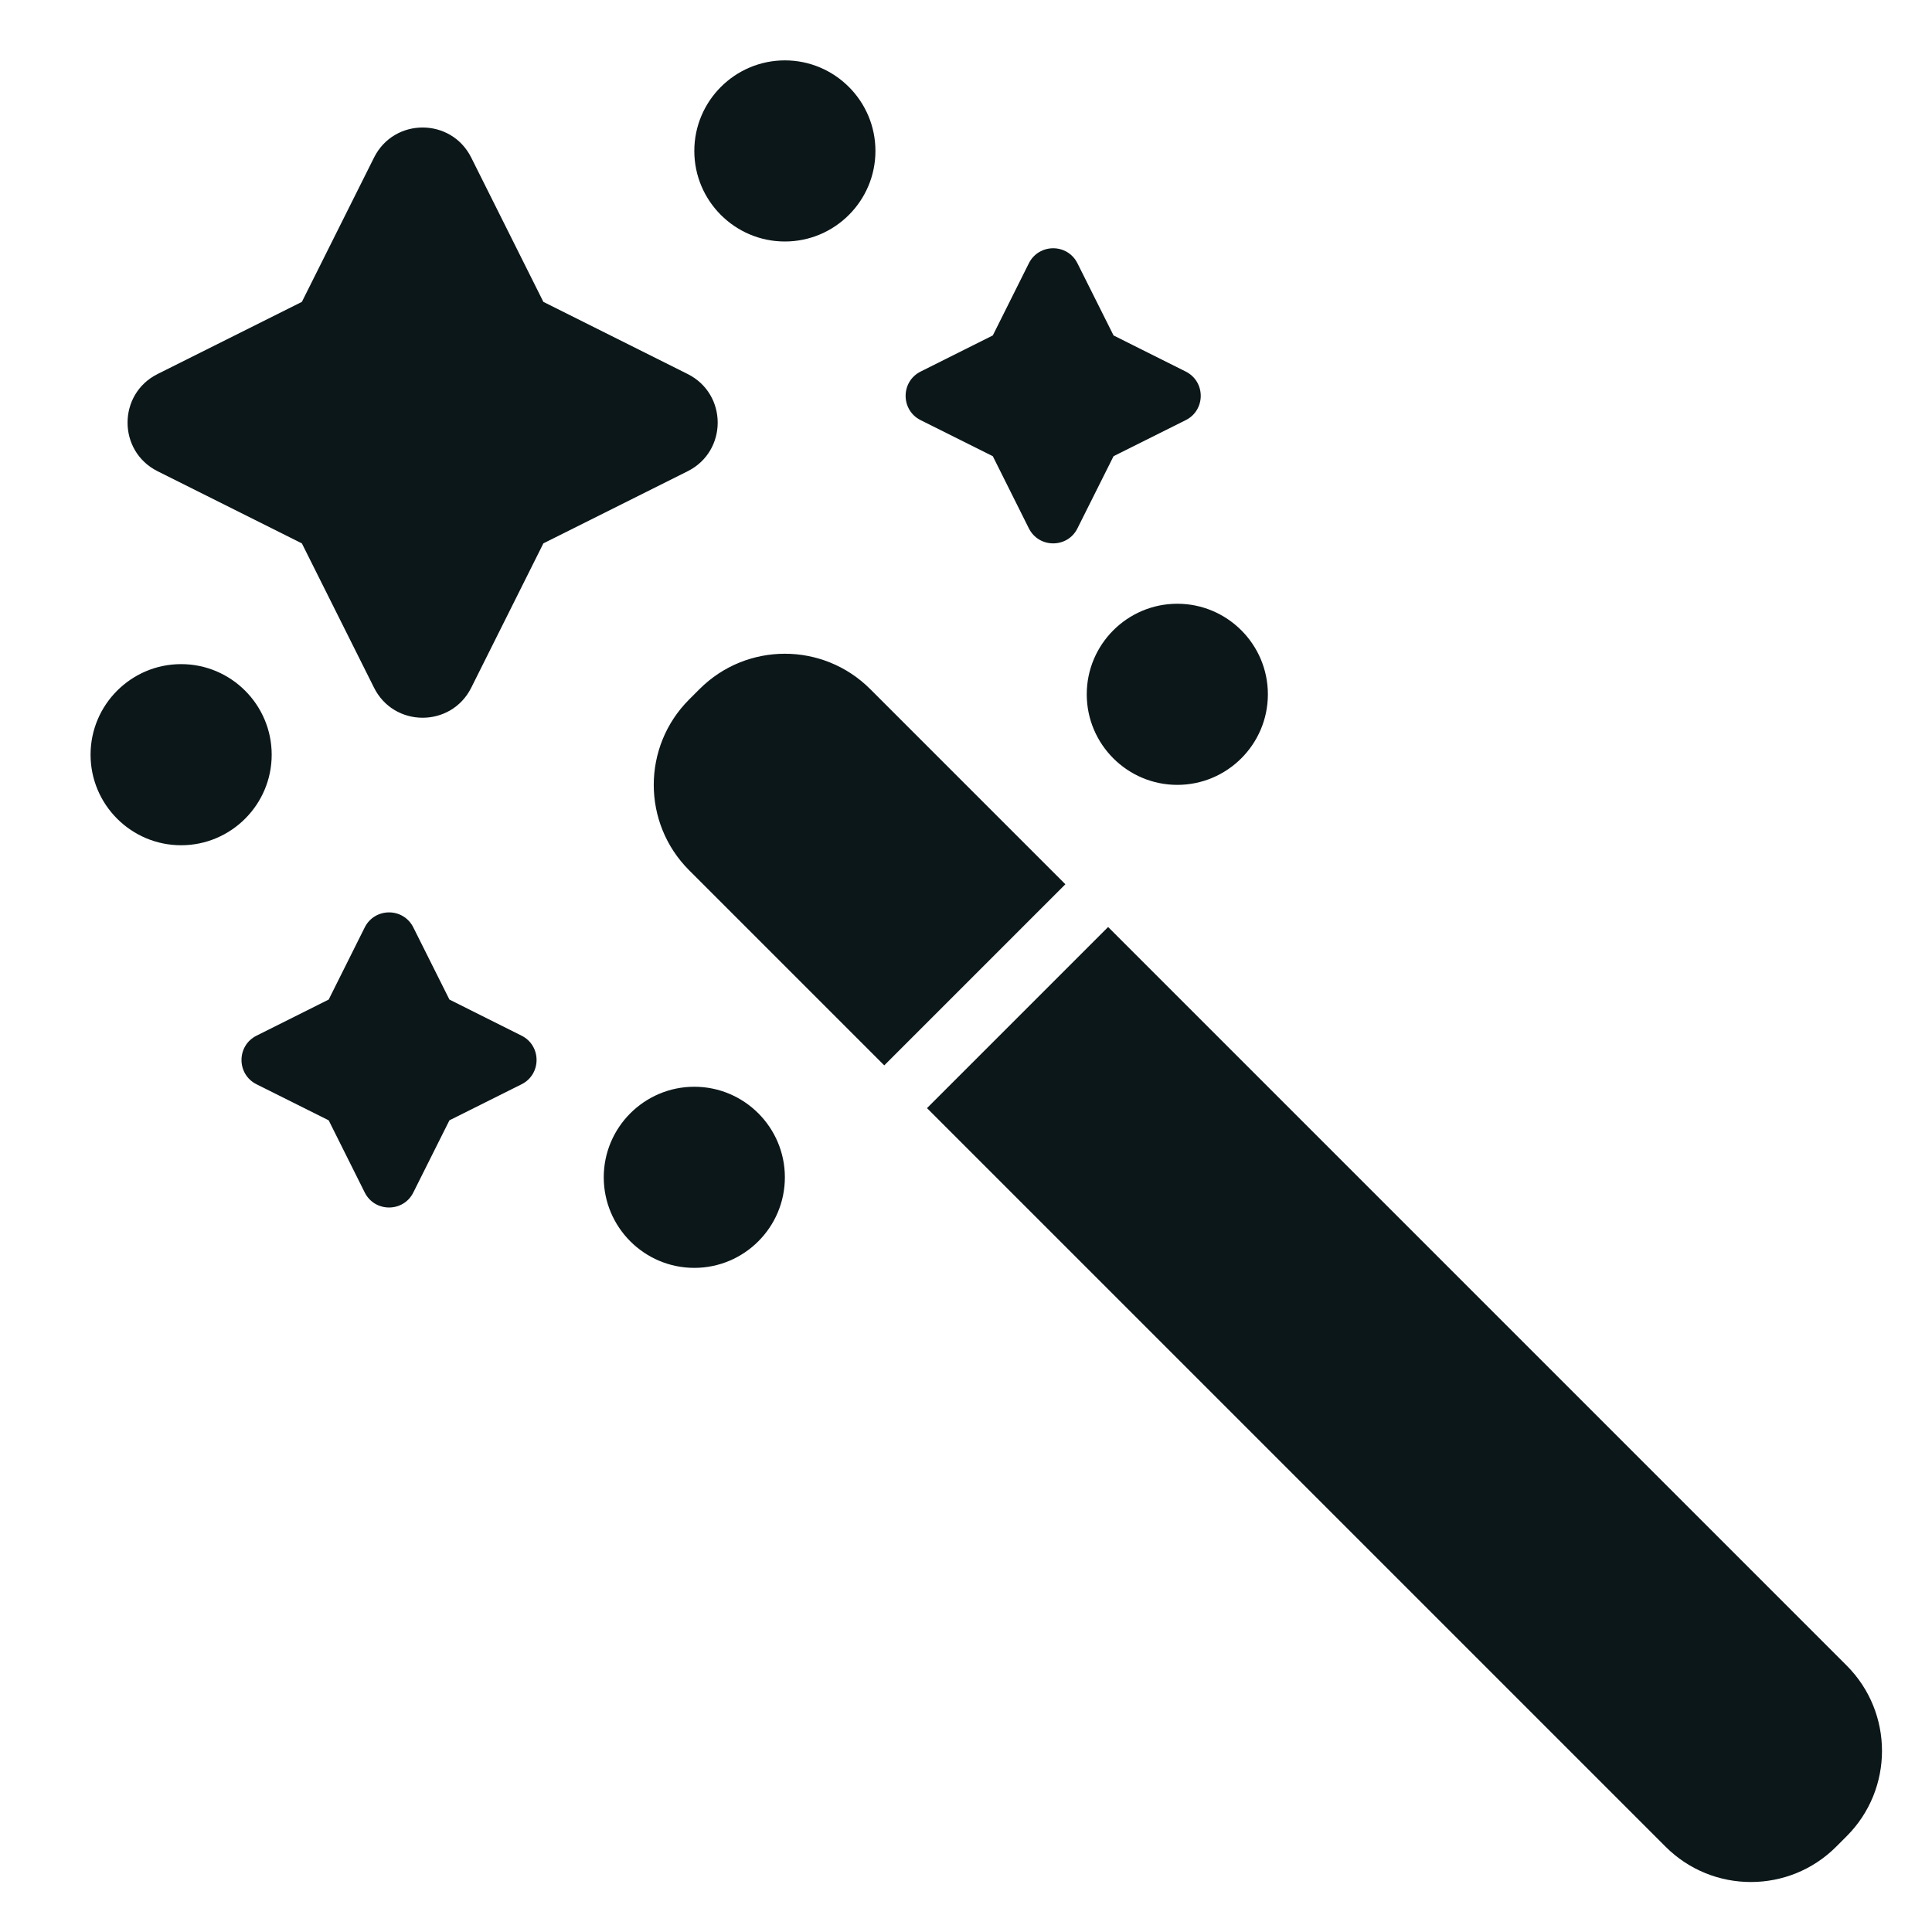 <?xml version="1.0" encoding="utf-8"?>
<svg version="1.1" id="Uploaded to svgrepo.com" xmlns="http://www.w3.org/2000/svg" xmlns:xlink="http://www.w3.org/1999/xlink" 
	 width="800px" height="800px" viewBox="0 0 32 32" xml:space="preserve">
<style type="text/css">
	.stone_een{fill:#0B1719;}
</style>
<path class="stone_een" d="M14.414,11.414l3.232,3.232l-3,3l-3.232-3.232c-0.781-0.781-0.781-2.047,0-2.828l0.172-0.172
	c0.391-0.391,0.902-0.586,1.414-0.586S14.024,11.024,14.414,11.414z M15.249,6.959l1.195,0.597l0.597,1.195
	C17.124,8.917,17.284,9,17.444,9s0.32-0.083,0.402-0.249l0.598-1.195l1.195-0.597c0.332-0.166,0.332-0.639,0-0.805l-1.195-0.598
	l-0.598-1.195c-0.083-0.166-0.243-0.249-0.402-0.249s-0.32,0.083-0.403,0.249l-0.597,1.195l-1.195,0.598
	C14.917,6.32,14.917,6.793,15.249,6.959z M18,11.5c0,0.827,0.673,1.5,1.5,1.5s1.5-0.673,1.5-1.5S20.327,10,19.5,10
	S18,10.673,18,11.5z M13,4c0.827,0,1.5-0.673,1.5-1.5S13.827,1,13,1s-1.5,0.673-1.5,1.5S12.173,4,13,4z M11.5,18
	c-0.827,0-1.5,0.673-1.5,1.5s0.673,1.5,1.5,1.5s1.5-0.673,1.5-1.5S12.327,18,11.5,18z M11.39,6.195L9,5L7.805,2.61
	C7.639,2.278,7.32,2.112,7,2.112S6.361,2.278,6.195,2.61L5,5L2.61,6.195c-0.663,0.332-0.663,1.278,0,1.61L5,9l1.195,2.39
	C6.361,11.722,6.68,11.888,7,11.888s0.639-0.166,0.805-0.497L9,9l2.39-1.195C12.053,7.473,12.053,6.527,11.39,6.195z M30.586,27.586
	L18.354,15.354l-3,3l12.232,12.232c0.391,0.391,0.902,0.586,1.414,0.586s1.024-0.195,1.414-0.586l0.172-0.172
	C31.367,29.633,31.367,28.367,30.586,27.586z M4.5,12.5C4.5,11.673,3.827,11,3,11s-1.5,0.673-1.5,1.5S2.173,14,3,14
	S4.5,13.327,4.5,12.5z M8.639,17.154l-1.195-0.598l-0.598-1.195c-0.083-0.166-0.243-0.249-0.402-0.249s-0.32,0.083-0.403,0.249
	l-0.597,1.195l-1.195,0.598c-0.332,0.166-0.332,0.639,0,0.805l1.195,0.597l0.597,1.195C6.124,19.917,6.284,20,6.444,20
	s0.32-0.083,0.402-0.249l0.598-1.195l1.195-0.597C8.97,17.793,8.97,17.32,8.639,17.154z"/>
</svg>
